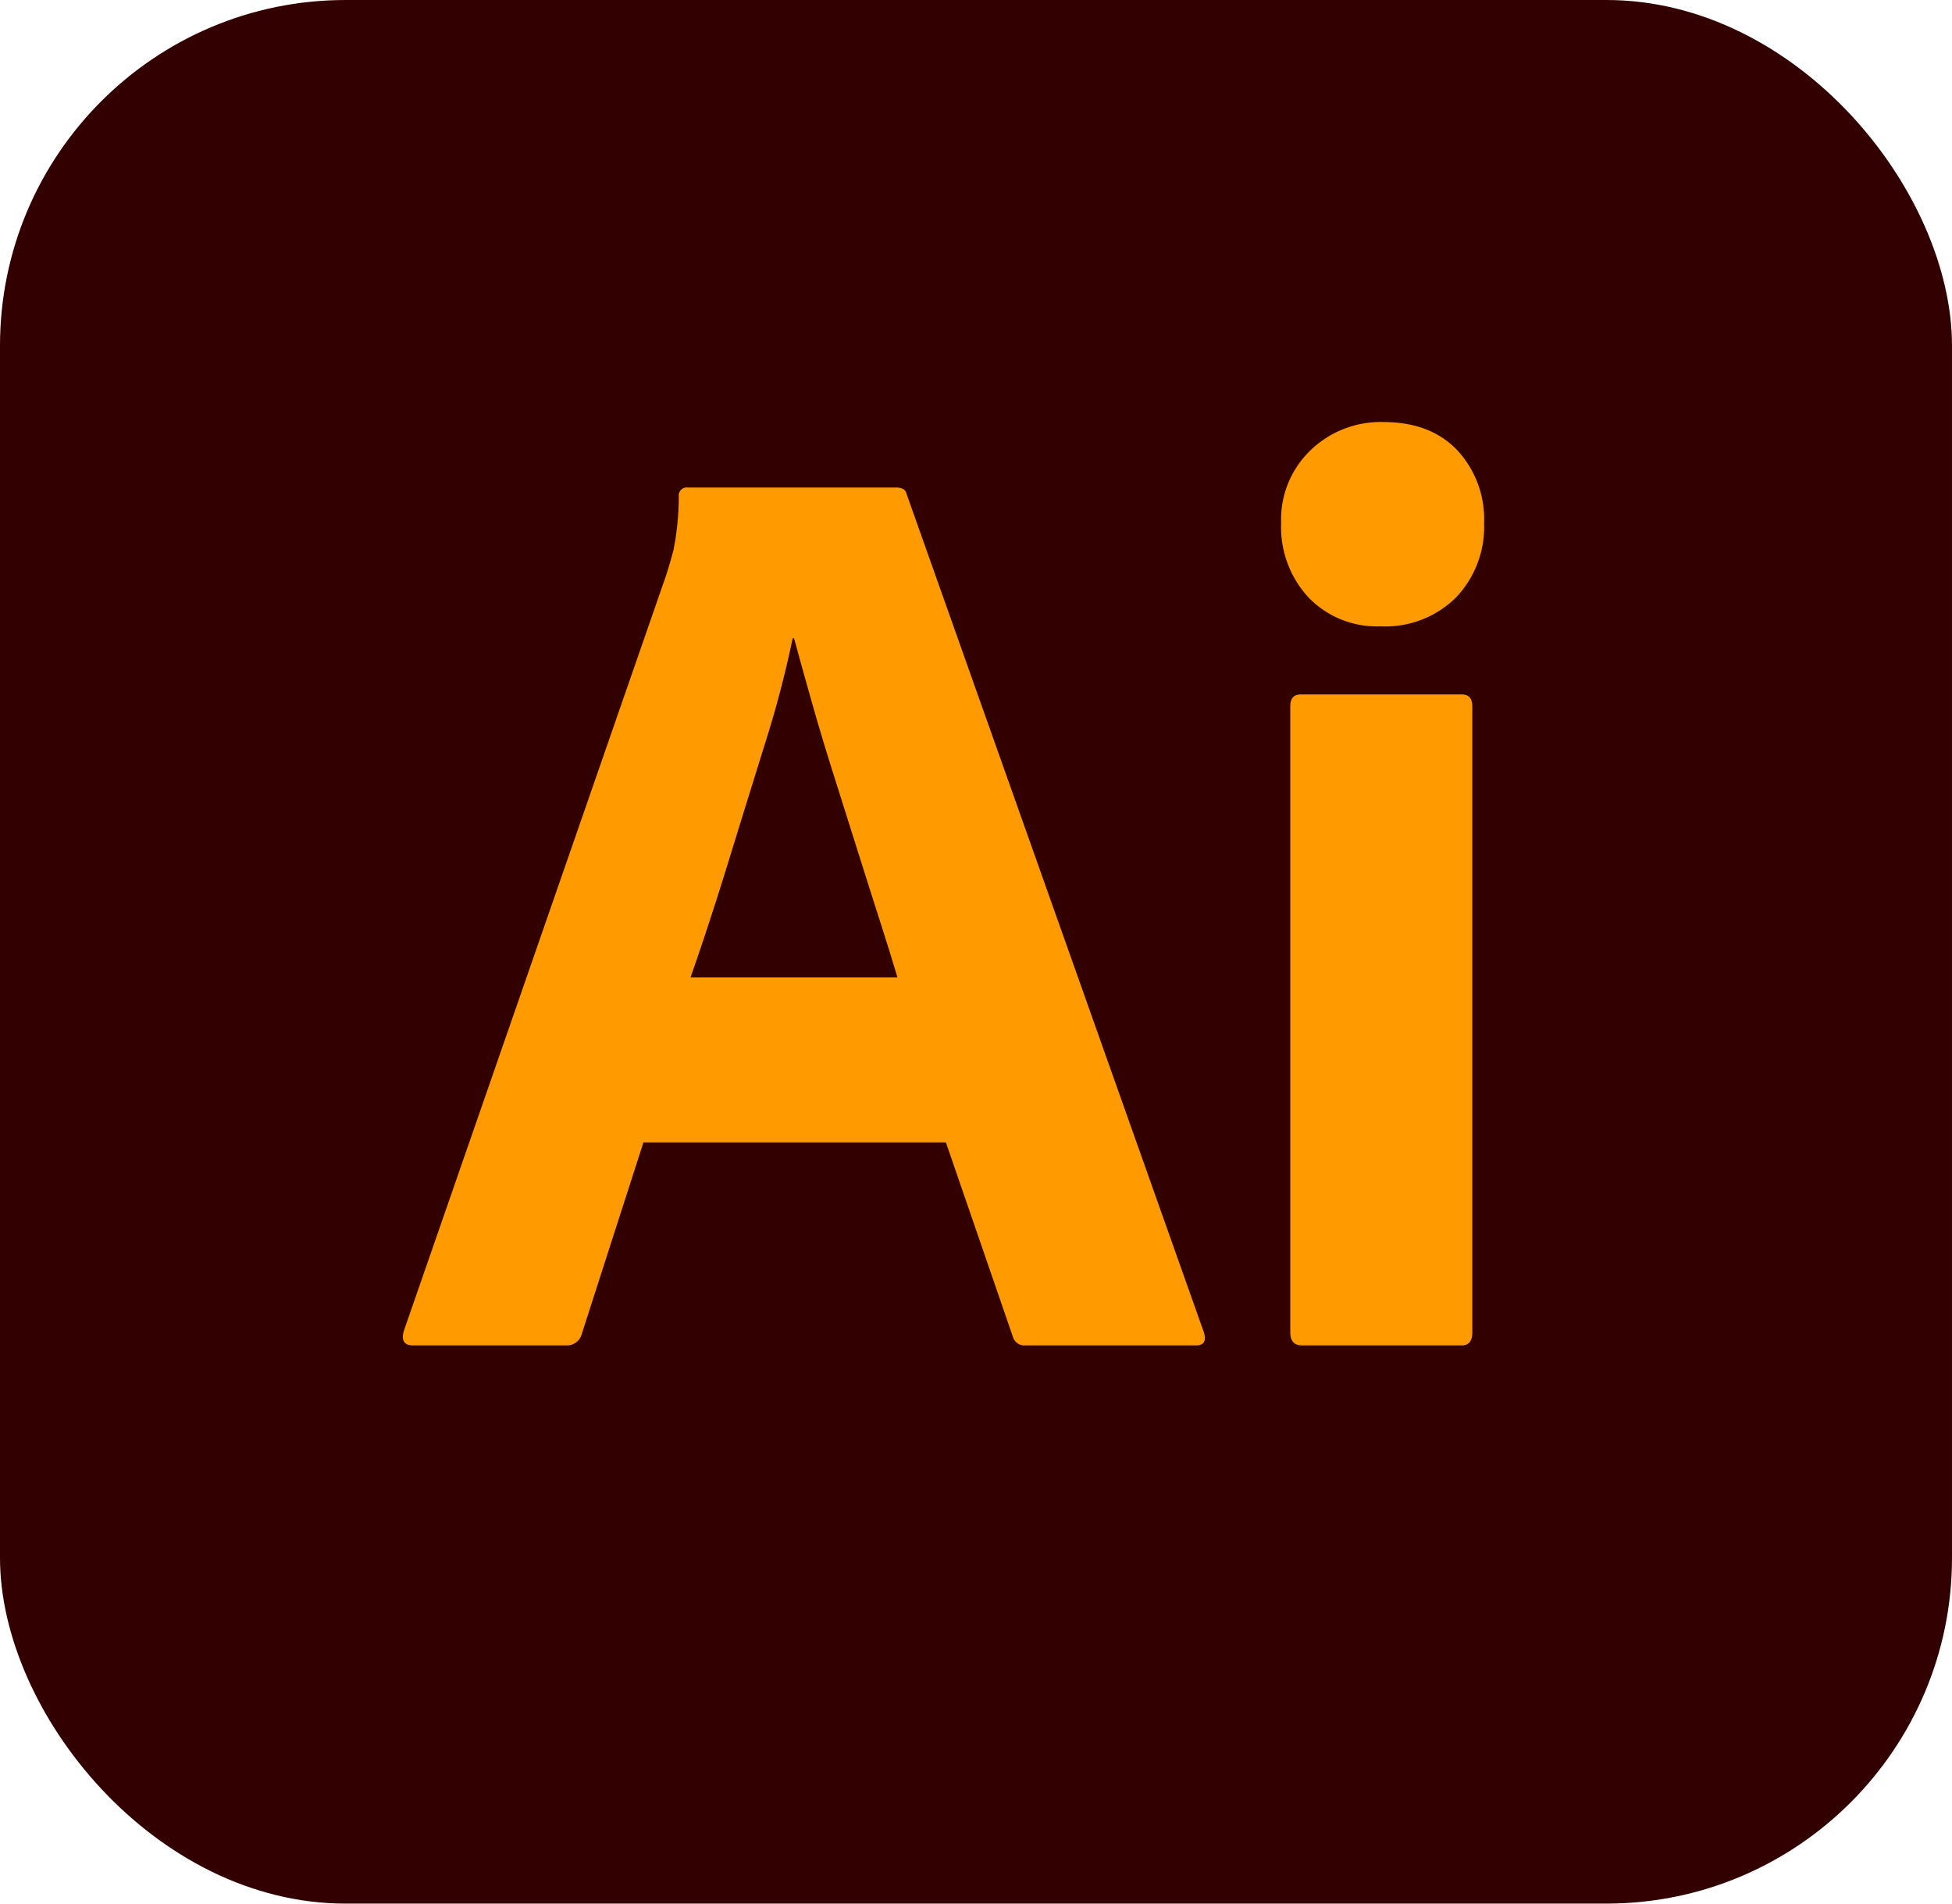 <svg xmlns="http://www.w3.org/2000/svg" viewBox="0 0 240 234"><rect width="240" height="234" fill="#300" class="cls-1" rx="42.5"></rect><g fill="#ff9a00"><path d="M116.3 140.428H79.11l-7.568 23.506a1.894 1.894 0 0 1-1.932 1.45H50.773q-1.61 0-1.127-1.772l32.2-92.736q.484-1.449.967-3.3a34.478 34.478 0 0 0 .643-6.52.996.996 0 0 1 1.128-1.128h25.598q1.125 0 1.288.805l36.548 103.04q.482 1.612-.967 1.61h-20.93a1.488 1.488 0 0 1-1.61-1.127Zm-31.395-20.286h25.438q-.966-3.218-2.254-7.245-1.29-4.022-2.736-8.613l-2.899-9.177q-1.449-4.589-2.656-8.855-1.208-4.264-2.173-7.809h-.162a130.107 130.107 0 0 1-3.38 12.88q-2.257 7.245-4.59 14.812-2.335 7.57-4.588 14.007ZM169.75 76.994a11.678 11.678 0 0 1-8.855-3.542 12.737 12.737 0 0 1-3.38-9.177 11.813 11.813 0 0 1 3.622-8.935 12.441 12.441 0 0 1 8.935-3.462q5.797 0 9.097 3.462a12.43 12.43 0 0 1 3.3 8.935 12.574 12.574 0 0 1-3.461 9.177 12.354 12.354 0 0 1-9.258 3.542Zm-11.109 86.78V86.814c0-.966.428-1.449 1.288-1.449h19.803q1.287 0 1.289 1.45v76.957q0 1.612-1.289 1.61H160.09q-1.448 0-1.449-1.61Z" class="cls-2"></path></g></svg>